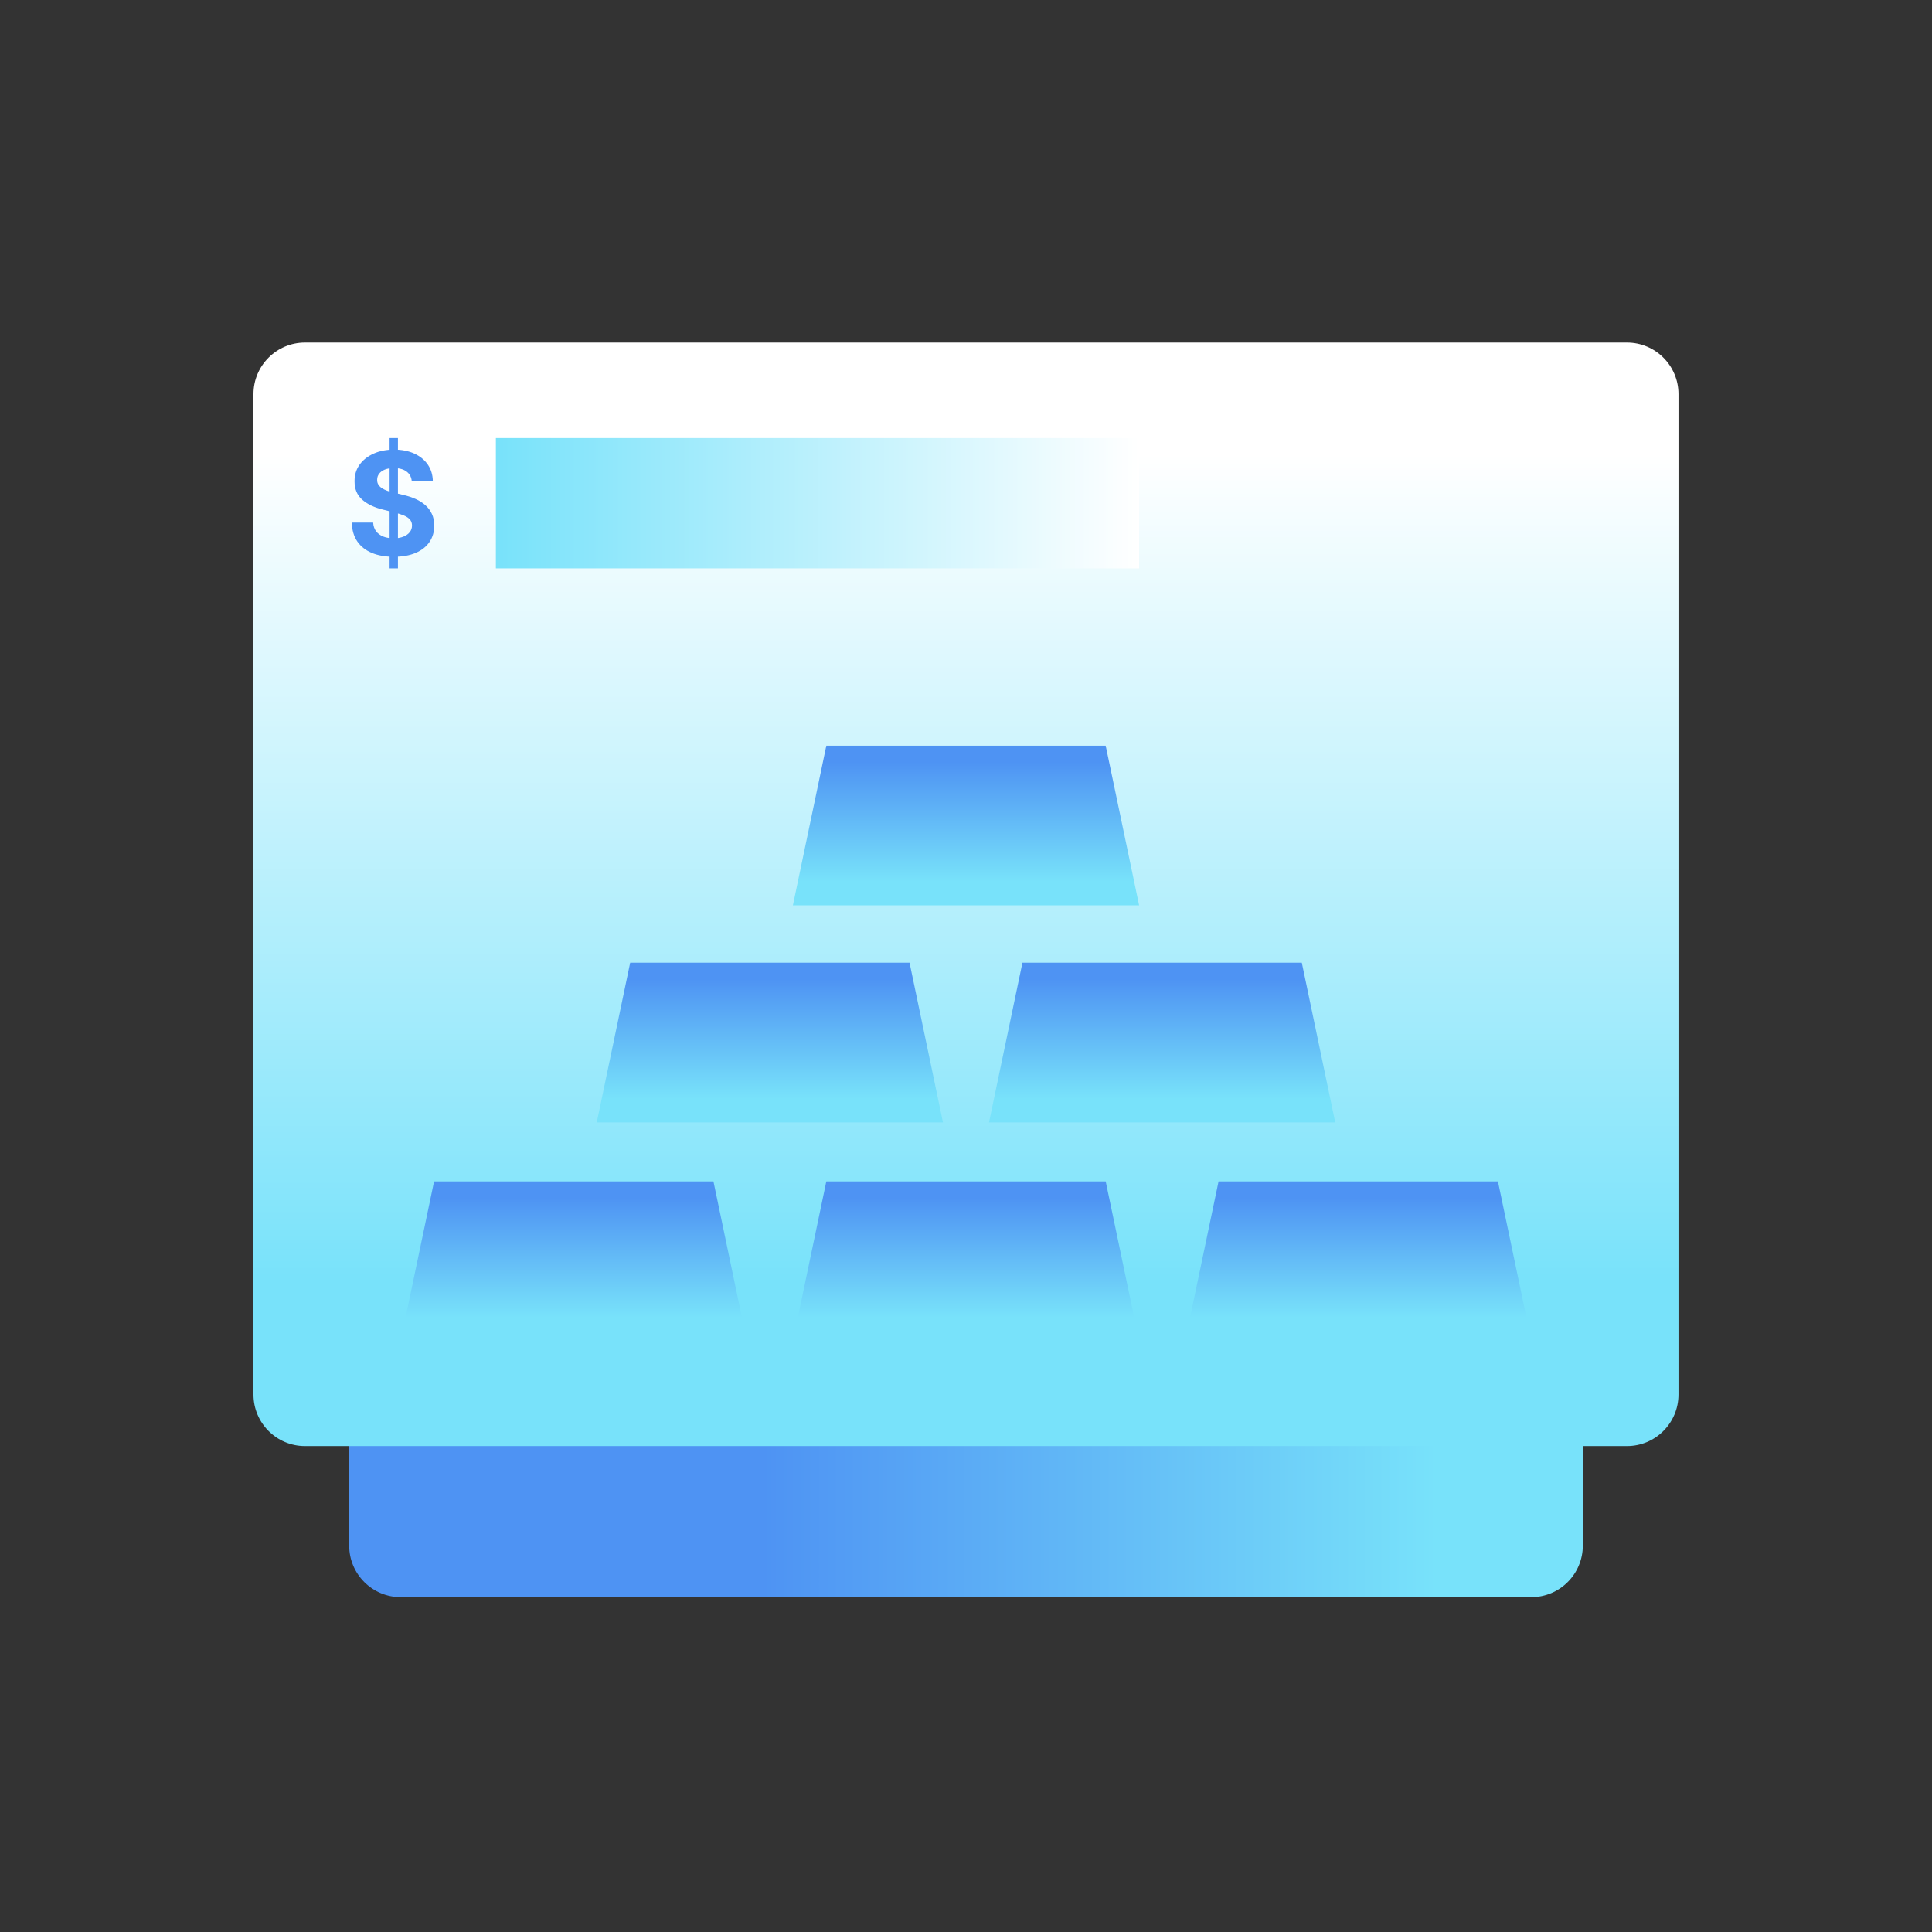 <svg xmlns="http://www.w3.org/2000/svg" width="150" height="150" viewBox="0 0 150 150" fill="none"><rect x="0" y="0" width="150" height="150" fill="#333333" stroke="none"/><path d="M118.889 49.834H31.111C28.902 49.834 27.111 51.624 27.111 53.834V120.002C27.111 122.212 28.902 124.002 31.111 124.002H118.889C121.098 124.002 122.889 122.212 122.889 120.002V53.834C122.889 51.624 121.098 49.834 118.889 49.834Z" fill="url(#paint0_linear_8085_22546)"></path><path d="M126.317 26.596H23.68C21.471 26.596 19.68 28.387 19.68 30.596V108.273C19.68 110.482 21.471 112.273 23.68 112.273H126.317C128.526 112.273 130.317 110.482 130.317 108.273V30.596C130.317 28.387 128.526 26.596 126.317 26.596Z" fill="url(#paint1_linear_8085_22546)"></path><path d="M57.986 104.122H31.104L33.702 91.723H55.392L57.986 104.122Z" fill="url(#paint2_linear_8085_22546)"></path><path d="M88.441 104.122H61.56L64.156 91.723H85.846L88.441 104.122Z" fill="url(#paint3_linear_8085_22546)"></path><path d="M73.212 87.142H46.332L48.927 74.746H70.617L73.212 87.142Z" fill="url(#paint4_linear_8085_22546)"></path><path d="M88.441 70.293H61.56L64.156 57.895H85.846L88.441 70.293Z" fill="url(#paint5_linear_8085_22546)"></path><path d="M103.667 87.142H76.787L79.382 74.746H101.072L103.667 87.142Z" fill="url(#paint6_linear_8085_22546)"></path><path d="M118.897 104.122H92.014L94.609 91.723H116.299L118.897 104.122Z" fill="url(#paint7_linear_8085_22546)"></path><path d="M31.968 37.351C31.938 37.033 31.799 36.784 31.559 36.607C31.32 36.43 30.995 36.343 30.584 36.343C30.305 36.343 30.069 36.382 29.877 36.46C29.684 36.538 29.538 36.646 29.436 36.781C29.334 36.916 29.282 37.072 29.282 37.246C29.276 37.39 29.309 37.516 29.375 37.624C29.442 37.732 29.535 37.825 29.654 37.903C29.774 37.981 29.91 38.047 30.066 38.104C30.221 38.161 30.387 38.209 30.564 38.248L31.29 38.422C31.643 38.5 31.968 38.608 32.261 38.737C32.556 38.869 32.813 39.031 33.029 39.223C33.245 39.415 33.413 39.643 33.533 39.904C33.654 40.165 33.714 40.465 33.717 40.801C33.717 41.296 33.587 41.725 33.339 42.088C33.09 42.451 32.733 42.73 32.264 42.931C31.797 43.129 31.233 43.228 30.576 43.228C29.919 43.228 29.355 43.129 28.872 42.928C28.389 42.727 28.011 42.43 27.741 42.037C27.471 41.644 27.329 41.155 27.314 40.573H28.971C28.988 40.846 29.067 41.071 29.204 41.251C29.343 41.431 29.529 41.566 29.762 41.659C29.997 41.749 30.261 41.794 30.555 41.794C30.849 41.794 31.098 41.752 31.311 41.668C31.526 41.584 31.692 41.467 31.811 41.317C31.931 41.167 31.988 40.993 31.988 40.798C31.988 40.615 31.934 40.462 31.829 40.339C31.721 40.216 31.569 40.111 31.364 40.024C31.16 39.937 30.912 39.859 30.614 39.787L29.733 39.565C29.052 39.4 28.512 39.139 28.116 38.788C27.72 38.437 27.524 37.96 27.527 37.36C27.527 36.871 27.657 36.442 27.921 36.076C28.184 35.71 28.55 35.425 29.012 35.218C29.474 35.011 30.003 34.909 30.593 34.909C31.184 34.909 31.718 35.011 32.169 35.218C32.618 35.425 32.967 35.71 33.218 36.076C33.468 36.442 33.596 36.868 33.605 37.348H31.965L31.968 37.351ZM30.248 44.128V34.012H30.896V44.128H30.248Z" fill="#4E93F3"></path><path d="M88.441 34.012H38.5V44.128H88.441V34.012Z" fill="url(#paint8_linear_8085_22546)"></path><defs><linearGradient id="paint0_linear_8085_22546" x1="111.591" y1="86.919" x2="59.265" y2="86.919" gradientUnits="userSpaceOnUse"><stop stop-color="#78E2FA"></stop><stop offset="1" stop-color="#4E93F3"></stop></linearGradient><linearGradient id="paint1_linear_8085_22546" x1="75" y1="35.263" x2="75" y2="99.595" gradientUnits="userSpaceOnUse"><stop stop-color="white"></stop><stop offset="1" stop-color="#78E2FA"></stop></linearGradient><linearGradient id="paint2_linear_8085_22546" x1="44.547" y1="92.977" x2="44.547" y2="102.286" gradientUnits="userSpaceOnUse"><stop stop-color="#4E93F3"></stop><stop offset="1" stop-color="#78E2FA"></stop></linearGradient><linearGradient id="paint3_linear_8085_22546" x1="75.001" y1="92.977" x2="75.001" y2="102.286" gradientUnits="userSpaceOnUse"><stop stop-color="#4E93F3"></stop><stop offset="1" stop-color="#78E2FA"></stop></linearGradient><linearGradient id="paint4_linear_8085_22546" x1="59.772" y1="76" x2="59.772" y2="85.306" gradientUnits="userSpaceOnUse"><stop stop-color="#4E93F3"></stop><stop offset="1" stop-color="#78E2FA"></stop></linearGradient><linearGradient id="paint5_linear_8085_22546" x1="75.001" y1="59.148" x2="75.001" y2="68.457" gradientUnits="userSpaceOnUse"><stop stop-color="#4E93F3"></stop><stop offset="1" stop-color="#78E2FA"></stop></linearGradient><linearGradient id="paint6_linear_8085_22546" x1="90.227" y1="76" x2="90.227" y2="85.306" gradientUnits="userSpaceOnUse"><stop stop-color="#4E93F3"></stop><stop offset="1" stop-color="#78E2FA"></stop></linearGradient><linearGradient id="paint7_linear_8085_22546" x1="105.454" y1="92.977" x2="105.454" y2="102.286" gradientUnits="userSpaceOnUse"><stop stop-color="#4E93F3"></stop><stop offset="1" stop-color="#78E2FA"></stop></linearGradient><linearGradient id="paint8_linear_8085_22546" x1="38.5" y1="39.07" x2="88.441" y2="39.07" gradientUnits="userSpaceOnUse"><stop stop-color="#78E2FA"></stop><stop offset="1" stop-color="white"></stop></linearGradient></defs></svg>